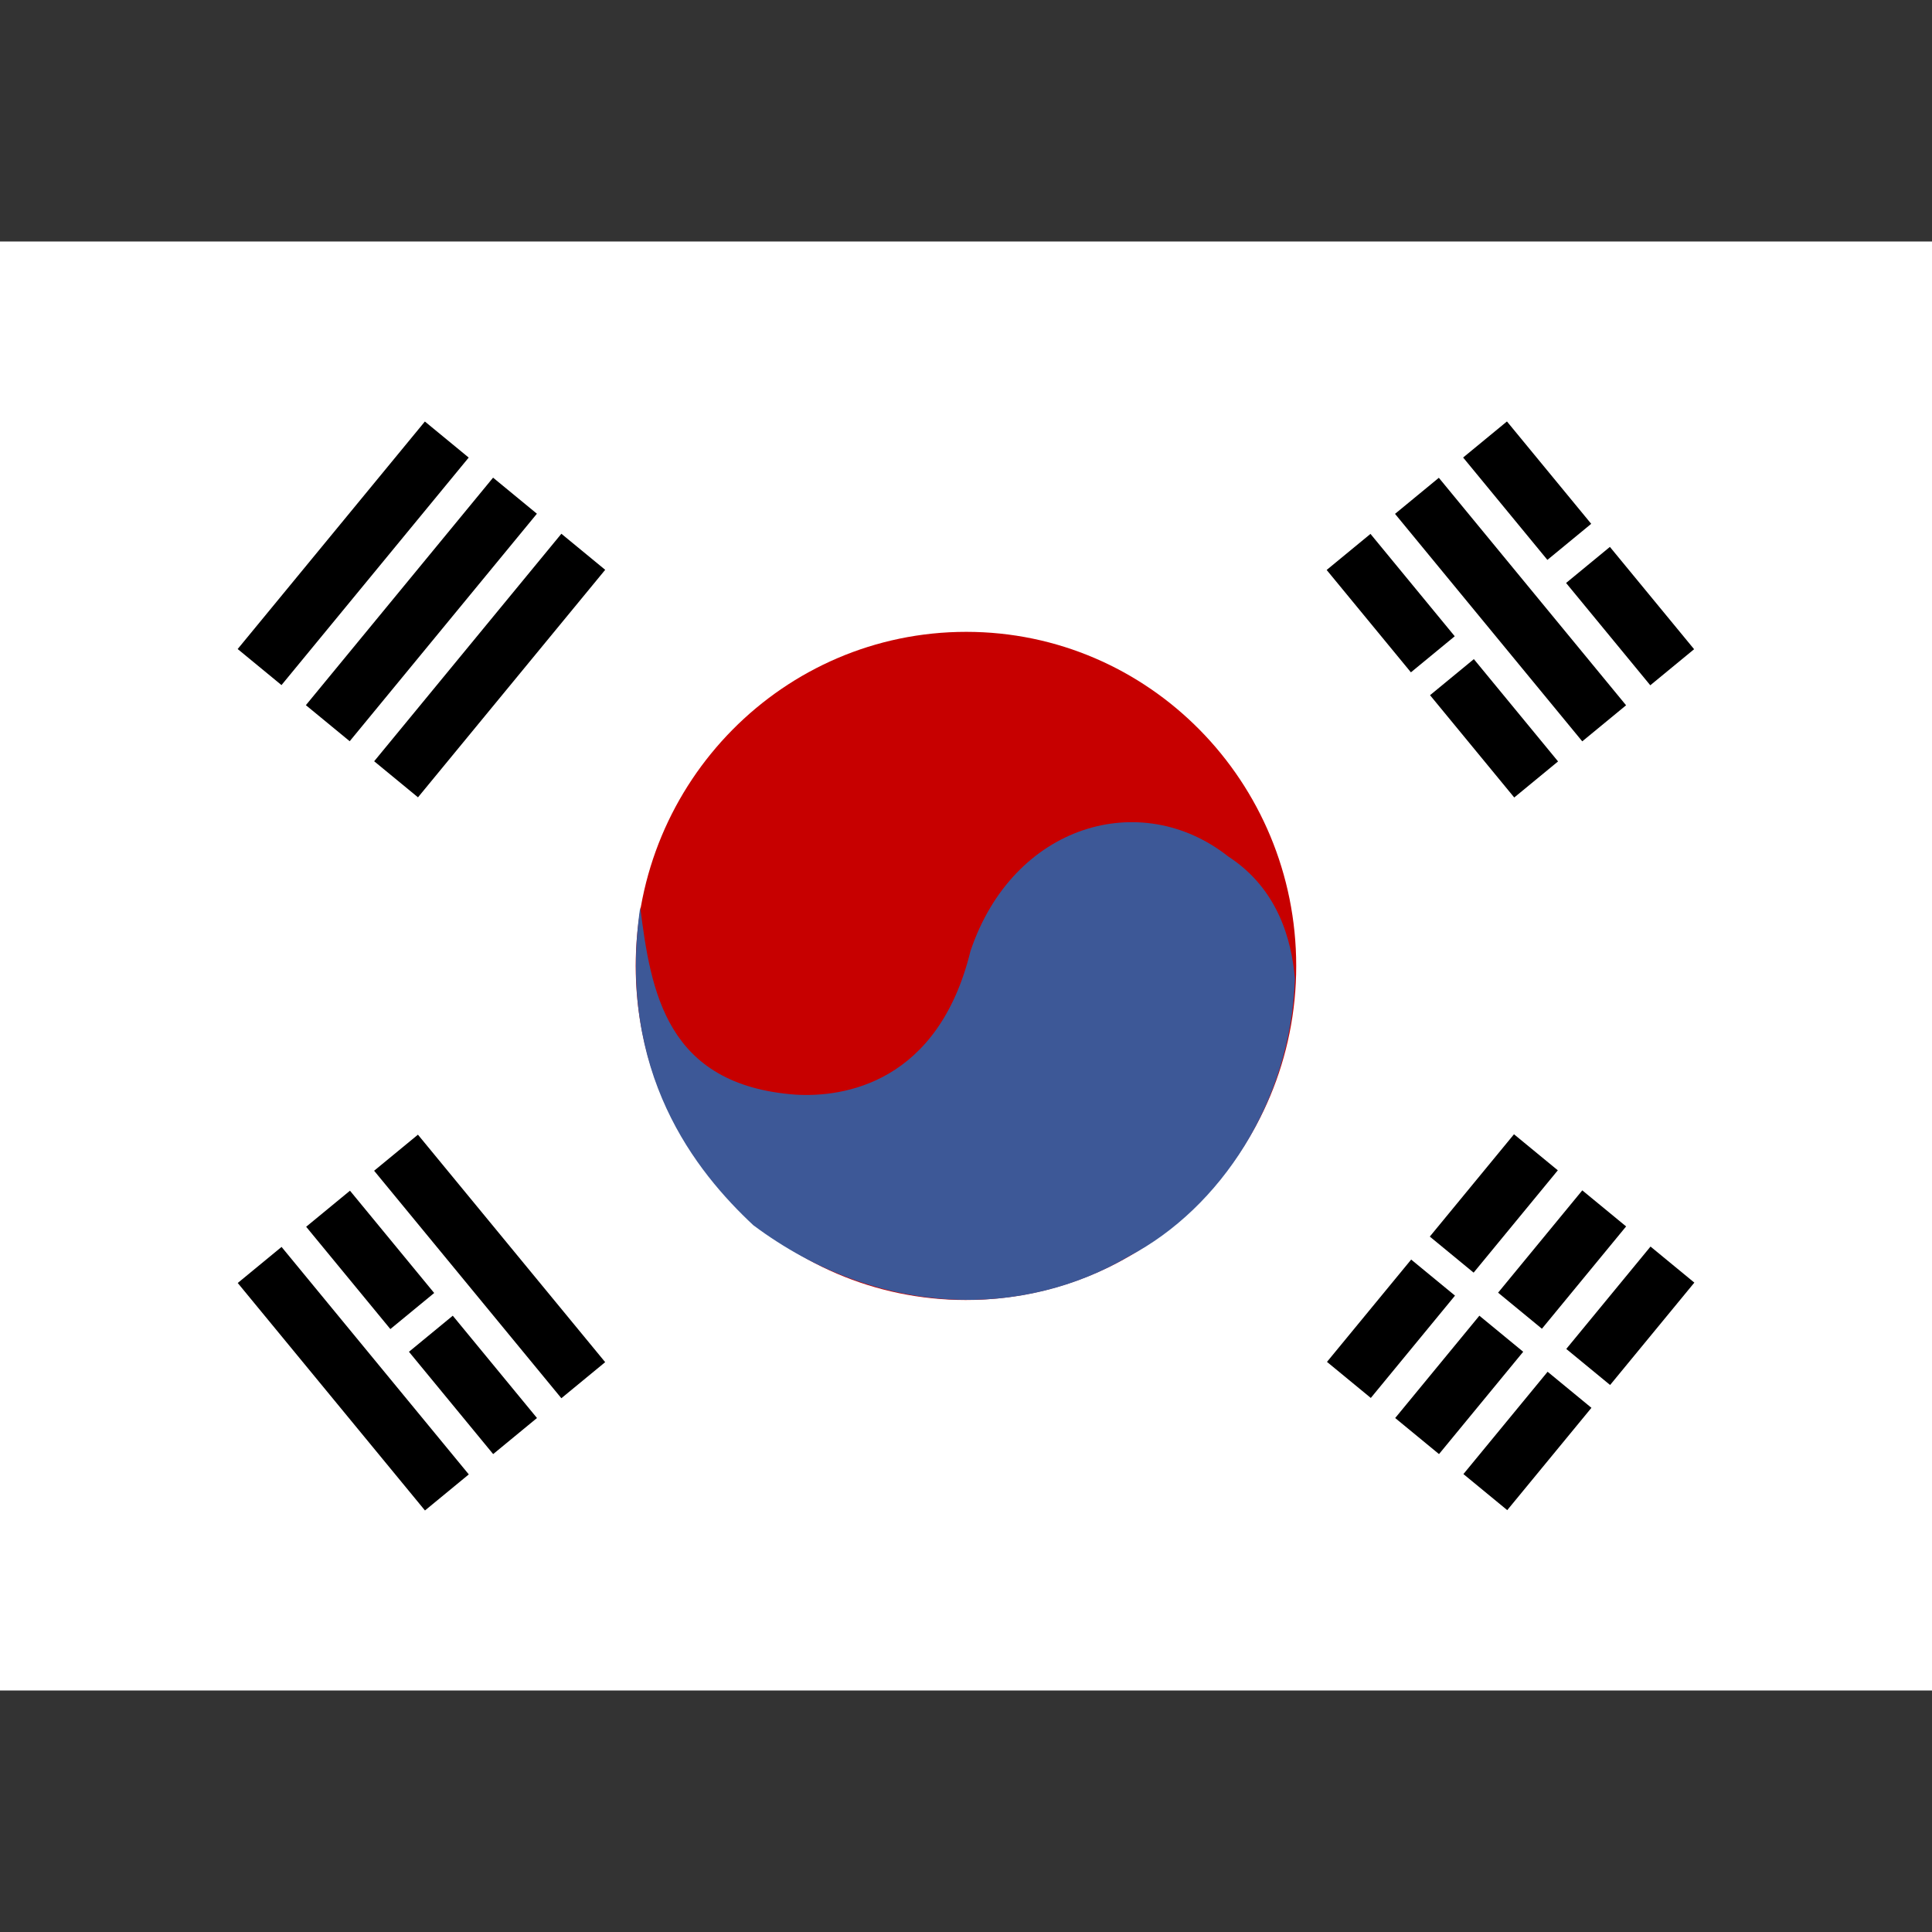 <svg xmlns="http://www.w3.org/2000/svg" width="24" height="24" viewBox="0 0 24 24">
    <rect x="0" y="0" width="24" height="24" fill="#333333" stroke="none"/>
    <g fill="none" fill-rule="evenodd">
        <g fill-rule="nonzero">
            <g>
                <g>
                    <g>
                        <path fill="#FFF" d="M0 0H24V18H0z" transform="translate(-436 -1300) translate(424 1263) translate(12 37) translate(0 3)"/>
                        <g>
                            <path fill="#C70000" d="M8.205 4.151C8.205 6.44 6.367 8.3 4.099 8.3 1.83 8.299 0 6.443 0 4.15 0 1.86 1.837 0 4.106 0s4.099 1.864 4.099 4.151z" transform="translate(-436 -1300) translate(424 1263) translate(12 37) translate(0 3) translate(7.897 4.849)"/>
                            <path fill="#3D5897" d="M.056 3.42c.132 1.046.319 2.209 1.928 2.329.6.037 1.773-.143 2.175-1.785C4.69 2.389 6.278 1.935 7.36 2.79c.619.401.788 1.039.829 1.519-.049 1.526-.93 2.853-2.059 3.446-1.301.772-3.097.788-4.668-.383C.753 6.71-.24 5.48.056 3.42z" transform="translate(-436 -1300) translate(424 1263) translate(12 37) translate(0 3) translate(7.897 4.849)"/>
                        </g>
                        <g fill="#000">
                            <path d="M-0.395 1.285L3.265 1.285 3.265 1.99 -0.395 1.99z" transform="translate(-436 -1300) translate(424 1263) translate(12 37) translate(0 3) translate(2.952 2.236) rotate(-50.551 1.435 1.637)"/>
                            <path d="M0.453 1.982L4.113 1.982 4.113 2.687 0.453 2.687z" transform="translate(-436 -1300) translate(424 1263) translate(12 37) translate(0 3) translate(2.952 2.236) rotate(-50.551 2.283 2.335)"/>
                            <path d="M1.301 2.68L4.961 2.68 4.961 3.385 1.301 3.385z" transform="translate(-436 -1300) translate(424 1263) translate(12 37) translate(0 3) translate(2.952 2.236) rotate(-50.551 3.13 3.032)"/>
                        </g>
                        <g fill="#000">
                            <path d="M2.139 0.036L2.844 0.036 2.844 1.683 2.139 1.683z" transform="translate(-436 -1300) translate(424 1263) translate(12 37) translate(0 3) translate(16.48 2.236) rotate(-39.457 2.491 .86)"/>
                            <path d="M3.417 1.594L4.122 1.594 4.122 3.24 3.417 3.24z" transform="translate(-436 -1300) translate(424 1263) translate(12 37) translate(0 3) translate(16.48 2.236) rotate(-39.457 3.77 2.417)"/>
                            <path d="M0.443 1.433L1.148 1.433 1.148 3.08 0.443 3.08z" transform="translate(-436 -1300) translate(424 1263) translate(12 37) translate(0 3) translate(16.48 2.236) rotate(-39.457 .795 2.256)"/>
                            <path d="M1.727 2.988L2.432 2.988 2.432 4.634 1.727 4.634z" transform="translate(-436 -1300) translate(424 1263) translate(12 37) translate(0 3) translate(16.48 2.236) rotate(-39.457 2.08 3.811)"/>
                            <path d="M1.932 0.506L2.637 0.506 2.637 4.166 1.932 4.166z" transform="translate(-436 -1300) translate(424 1263) translate(12 37) translate(0 3) translate(16.48 2.236) rotate(-39.457 2.285 2.336)"/>
                        </g>
                        <g fill="#000">
                            <path d="M0.82 2.761L2.466 2.761 2.466 3.466 0.82 3.466z" transform="translate(-436 -1300) translate(424 1263) translate(12 37) translate(0 3) translate(16.484 11.09) rotate(-50.551 1.643 3.114)"/>
                            <path d="M2.098 1.205L3.744 1.205 3.744 1.91 2.098 1.91z" transform="translate(-436 -1300) translate(424 1263) translate(12 37) translate(0 3) translate(16.484 11.09) rotate(-50.551 2.92 1.557)"/>
                            <path d="M-0.028 2.064L1.618 2.064 1.618 2.769 -0.028 2.769z" transform="translate(-436 -1300) translate(424 1263) translate(12 37) translate(0 3) translate(16.484 11.09) rotate(-50.551 .795 2.416)"/>
                            <path d="M1.25 0.507L2.896 0.507 2.896 1.212 1.25 1.212z" transform="translate(-436 -1300) translate(424 1263) translate(12 37) translate(0 3) translate(16.484 11.09) rotate(-50.551 2.073 .86)"/>
                            <path d="M1.668 3.458L3.314 3.458 3.314 4.163 1.668 4.163z" transform="translate(-436 -1300) translate(424 1263) translate(12 37) translate(0 3) translate(16.484 11.09) rotate(-50.551 2.49 3.811)"/>
                            <path d="M2.945 1.902L4.592 1.902 4.592 2.607 2.945 2.607z" transform="translate(-436 -1300) translate(424 1263) translate(12 37) translate(0 3) translate(16.484 11.09) rotate(-50.551 3.769 2.255)"/>
                        </g>
                        <g fill="#000">
                            <path d="M2.777 -0.193L3.482 -0.193 3.482 3.467 2.777 3.467z" transform="translate(-436 -1300) translate(424 1263) translate(12 37) translate(0 3) translate(2.953 11.095) rotate(-39.457 3.13 1.637)"/>
                            <path d="M1.293 0.733L1.998 0.733 1.998 2.379 1.293 2.379z" transform="translate(-436 -1300) translate(424 1263) translate(12 37) translate(0 3) translate(2.953 11.095) rotate(-39.457 1.645 1.556)"/>
                            <path d="M2.57 2.286L3.275 2.286 3.275 3.932 2.57 3.932z" transform="translate(-436 -1300) translate(424 1263) translate(12 37) translate(0 3) translate(2.953 11.095) rotate(-39.457 2.922 3.109)"/>
                            <path d="M1.083 1.202L1.788 1.202 1.788 4.862 1.083 4.862z" transform="translate(-436 -1300) translate(424 1263) translate(12 37) translate(0 3) translate(2.953 11.095) rotate(-39.457 1.435 3.032)"/>
                        </g>
                    </g>
                </g>
            </g>
        </g>
    </g>
</svg>
